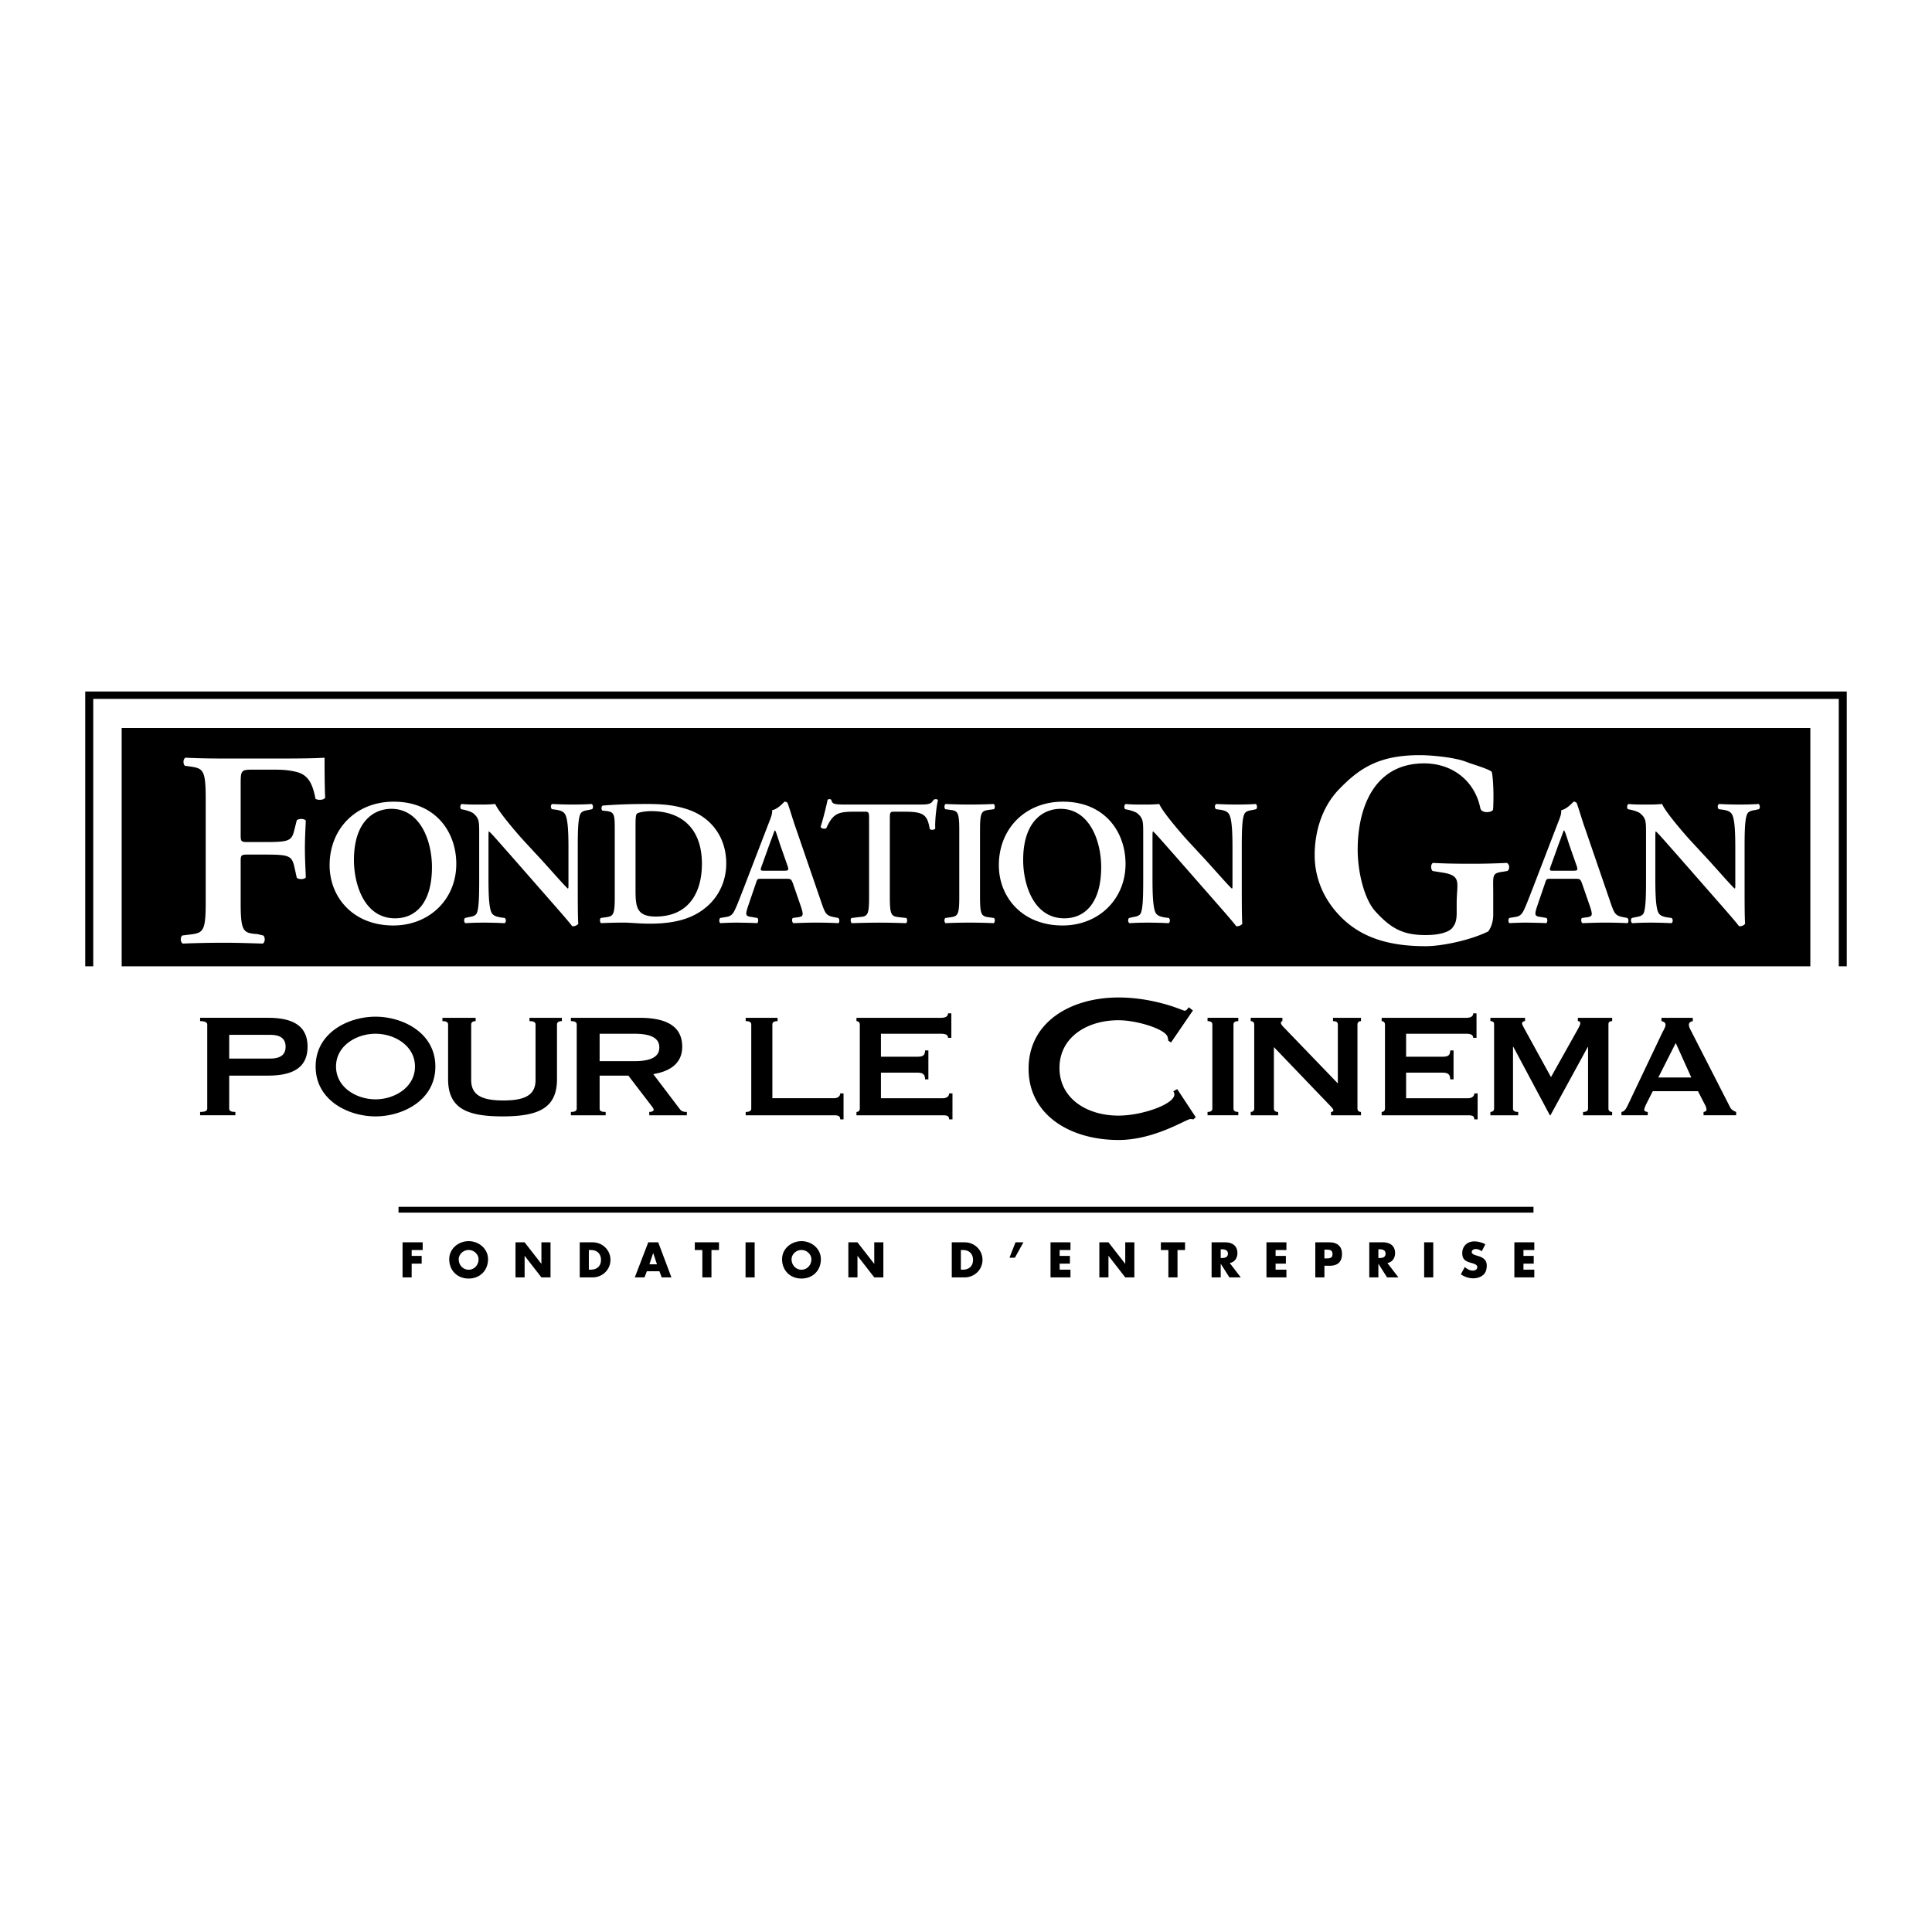 <svg xmlns="http://www.w3.org/2000/svg" width="2500" height="2500" viewBox="0 0 192.756 192.756"><g fill-rule="evenodd" clip-rule="evenodd"><path fill="#fff" d="M0 0h192.756v192.756H0V0z"/><path d="M152.996 120.984v-.578H39.76v.578h113.236zM180.617 96.41V72.631H12.139V96.41h168.478z"/><path d="M183.453 96.41V69.724H9.303V96.41h-.799V68.992h175.748V96.41h-.799zM23.482 111.271h-3.516v-.334c.5 0 .711-.109.711-.332v-8.395c0-.221-.288-.332-.711-.332v-.332h6.762c2.458 0 3.957.775 3.957 2.883 0 2.109-1.499 2.885-3.957 2.885h-3.861v3.291c0 .223.173.332.615.332v.334zm-.615-5.658h4.091c.846 0 1.537-.258 1.537-1.184 0-.924-.691-1.182-1.537-1.182h-4.091v2.366zM43.436 106.408c0 3.385-3.272 4.975-5.972 4.975s-5.972-1.59-5.972-4.975c0-3.383 3.272-4.973 5.972-4.973s5.972 1.59 5.972 4.973zm-9.91 0c0 2.09 2.052 3.273 3.938 3.273s3.938-1.184 3.938-3.273c0-2.088-2.052-3.271-3.938-3.271s-3.938 1.183-3.938 3.271zM47.454 101.547v.332c-.263 0-.444.111-.444.332v5.547c0 1.555 1.151 2.035 3.21 2.035 2.06 0 3.211-.48 3.211-2.035v-5.547c0-.221-.182-.332-.606-.332v-.332h3.231v.332c-.303 0-.485.111-.485.332v5.455c0 2.902-1.857 3.717-5.432 3.717s-5.432-.814-5.432-3.717v-5.455c0-.221-.182-.332-.565-.332v-.332h3.312zM56.958 101.547h6.856c2.566 0 4.251.775 4.251 2.883 0 1.609-1.123 2.441-2.887 2.736l2.667 3.514c.181.24.461.258.682.258v.334h-3.749v-.334c.24 0 .441-.092.441-.203 0-.129-.121-.277-.321-.535l-2.206-2.885h-2.867v3.291c0 .223.14.332.602.332v.334h-3.468v-.334c.4 0 .581-.109.581-.332v-8.395c0-.221-.181-.332-.581-.332v-.332h-.001zm2.867 4.326h3.468c1.925 0 2.487-.592 2.487-1.369 0-.775-.562-1.367-2.487-1.367h-3.468v2.736zM83.828 111.678c0-.369-.259-.406-.629-.406h-8.801v-.334c.389 0 .555-.109.555-.332v-8.395c0-.221-.166-.332-.555-.332v-.332h3.18v.332c-.351 0-.518.111-.518.332v7.359h6.138c.37 0 .629-.186.629-.48h.333v2.588h-.332zM94.917 103.543h-.333c0-.26-.185-.406-.702-.406h-5.991v2.291h3.624c.481 0 .777-.072.777-.627h.333v2.883h-.333c0-.555-.296-.664-.777-.664h-3.624v2.551h6.175c.37 0 .629-.186.629-.48h.333v2.588h-.333c0-.369-.259-.406-.629-.406H85.45v-.334c.167 0 .333-.109.333-.332v-8.395c0-.221-.167-.332-.333-.332v-.332h8.431c.518 0 .702-.186.702-.445h.333v2.44h.001zM119.301 111.463l-.225.211c-.111 0-.195-.025-.309-.025-.42 0-3.559 2.088-7.176 2.088-4.736 0-8.969-2.432-8.969-7.111 0-4.678 4.232-7.107 8.969-7.107 1.879 0 3.477.342 4.625.66 1.15.316 1.852.66 1.99.66.168 0 .309-.238.393-.344l.42.318-2.186 3.197-.279-.186c0-.105-.029-.211-.057-.344-.168-.793-3.055-1.691-4.906-1.691-3.168 0-5.887 1.719-5.887 4.758s2.719 4.758 5.887 4.758c2.355 0 5.578-1.137 5.578-2.115a.617.617 0 0 0-.111-.316l.393-.213 1.85 2.802zM120.477 111.271v-.334c.314 0 .48-.109.48-.332v-8.395c0-.221-.166-.332-.48-.332v-.332h3.068v.332c-.312 0-.48.111-.48.332v8.395c0 .223.168.332.48.332v.334h-3.068zM124.785 111.271v-.334c.184 0 .35-.109.35-.332v-8.395c0-.221-.166-.332-.35-.332v-.332h3.16v.332c-.074 0-.146.055-.146.186 0 .109.109.258.369.518l5.307 5.51v-5.881c0-.221-.168-.332-.48-.332v-.332h2.791v.332c-.186 0-.352.111-.352.332v8.395c0 .223.166.332.352.332v.334h-2.996v-.334c.131 0 .24-.055.24-.166 0-.092-.092-.221-.295-.426l-5.639-5.879v6.139c0 .223.166.332.424.332v.334h-2.735v-.001zM147.311 103.543h-.332c0-.26-.184-.406-.703-.406h-5.99v2.291h3.625c.48 0 .775-.072.775-.627h.334v2.883h-.334c0-.555-.295-.664-.775-.664h-3.625v2.551h6.176c.369 0 .629-.186.629-.48h.332v2.588h-.332c0-.369-.26-.406-.629-.406h-8.615v-.334c.166 0 .332-.109.332-.332v-8.395c0-.221-.166-.332-.332-.332v-.332h8.43c.52 0 .703-.186.703-.445h.332v2.44h-.001zM148.697 111.271v-.334c.203 0 .369-.109.369-.332v-8.432c0-.221-.166-.295-.369-.295v-.332h3.457v.332c-.129 0-.297.074-.297.223 0 .129.131.332.242.553l2.643 4.809 2.662-4.752c.166-.314.26-.48.26-.629s-.094-.203-.24-.203v-.332h3.42v.332c-.203 0-.369.074-.369.295v8.432c0 .223.166.332.369.332v.334h-2.902v-.334c.332 0 .498-.109.498-.332v-6.139h-.035l-3.717 6.805h-.057l-3.641-6.822h-.037v6.156c0 .223.166.332.518.332v.334h-2.774v-.001zM161.771 111.271v-.334c.314-.037.482-.35.648-.701l3.42-7.193c.166-.314.332-.609.332-.795 0-.24-.221-.332-.406-.369v-.332h3.125v.332c-.166.037-.389.111-.389.369 0 .186.094.371.26.686l3.846 7.523c.129.26.332.371.609.48v.334h-3.254v-.334c.092 0 .295-.072.295-.221 0-.111-.035-.277-.146-.48l-.703-1.369h-4.512l-.664 1.312c-.111.24-.186.443-.186.555s.166.203.352.203v.334h-2.627zm3.68-3.771h3.291l-1.553-3.439-1.738 3.439zM41.072 124.717v.584h.998v.771h-.998v1.373h-.909v-3.498h2.008v.77h-1.099zM48.69 125.631c0 1.131-.812 1.93-1.935 1.93-1.122 0-1.934-.799-1.934-1.93 0-1.059.928-1.801 1.934-1.801 1.007 0 1.935.742 1.935 1.801zm-2.922.004c0 .604.445 1.045.988 1.045.543 0 .989-.441.989-1.045 0-.482-.446-.924-.989-.924-.543 0-.988.441-.988.924zM51.432 123.947h.91l1.665 2.139h.01v-2.139h.909v3.498h-.909l-1.666-2.144h-.009v2.144h-.91v-3.498zM57.839 123.947h1.29c.974 0 1.777.764 1.777 1.748s-.807 1.75-1.777 1.75h-1.29v-3.498zm.91 2.727h.204c.543 0 1.007-.297 1.007-.979 0-.627-.413-.979-.998-.979h-.213v1.958zM64.539 126.836l-.241.609h-.965l1.345-3.498h.993l1.317 3.498h-.969l-.228-.609h-1.252zm.635-1.809h-.009l-.375 1.113h.756l-.372-1.113zM70.982 127.445h-.909v-2.728h-.752v-.77h2.413v.77h-.752v2.728zM75.292 127.445h-.909v-3.498h.909v3.498zM81.899 125.631c0 1.131-.812 1.93-1.935 1.93s-1.935-.799-1.935-1.93c0-1.059.928-1.801 1.935-1.801s1.935.742 1.935 1.801zm-2.923.004c0 .604.445 1.045.988 1.045.543 0 .988-.441.988-1.045 0-.482-.445-.924-.988-.924-.543 0-.988.441-.988.924zM84.641 123.947h.909l1.665 2.139h.01v-2.139h.909v3.498h-.909l-1.666-2.144h-.009v2.144h-.909v-3.498zM94.958 123.947h1.29c.973 0 1.776.764 1.776 1.748s-.807 1.75-1.776 1.75h-1.29v-3.498zm.909 2.727h.204c.543 0 1.007-.297 1.007-.979 0-.627-.414-.979-.998-.979h-.213v1.958zM102.107 123.947l-.853 1.535h-.539l.603-1.535h.789zM105.721 124.717v.584h1.025v.771h-1.025v.602h1.08v.771h-1.99v-3.498h1.99v.77h-1.08zM109.682 123.947h.91l1.666 2.139h.008v-2.139h.91v3.498h-.91l-1.664-2.144h-.01v2.144h-.91v-3.498zM117.48 127.445h-.91v-2.728h-.75v-.77h2.412v.77h-.752v2.728zM123.791 127.445h-1.133l-.857-1.346h-.01v1.346h-.91v-3.498h1.359c.691 0 1.217.328 1.217 1.076 0 .482-.27.9-.766.988l1.1 1.434zm-2-1.931h.088c.297 0 .631-.055.631-.436 0-.379-.334-.436-.631-.436h-.088v.872zM127.266 124.717v.584h1.025v.771h-1.025v.602h1.08v.771h-1.991v-3.498h1.991v.77h-1.08zM131.227 123.947h1.393c.75 0 1.27.348 1.27 1.15 0 .826-.445 1.188-1.238 1.188h-.514v1.16h-.91v-3.498h-.001zm.91 1.604h.152c.33 0 .654 0 .654-.426 0-.441-.303-.445-.654-.445h-.152v.871zM139.521 127.445h-1.133l-.857-1.346h-.01v1.346h-.908v-3.498h1.359c.691 0 1.215.328 1.215 1.076 0 .482-.27.9-.766.988l1.1 1.434zm-2-1.931h.088c.297 0 .631-.055.631-.436 0-.379-.334-.436-.631-.436h-.088v.872zM142.996 127.445h-.908v-3.498h.908v3.498zM147.83 124.846a.95.95 0 0 0-.602-.23c-.168 0-.391.096-.391.291 0 .205.246.283.404.334l.23.07c.488.145.863.391.863.955 0 .348-.082.705-.361.941-.273.232-.641.33-.992.33-.441 0-.873-.148-1.23-.398l.391-.732c.227.199.496.361.807.361.213 0 .441-.107.441-.354 0-.254-.357-.342-.553-.398-.57-.162-.947-.311-.947-.988 0-.709.506-1.174 1.207-1.174.354 0 .785.111 1.096.287l-.363.705zM151.996 124.717v.584h1.025v.771h-1.025v.602h1.082v.771h-1.99v-3.498h1.99v.77h-1.082z"/><path d="M148.98 91.254v-2.19c0-1.693-.156-1.943.902-2.082l.514-.083c.258-.194.229-.666-.057-.805-1.23.055-2.203.083-3.49.083-1.973 0-2.771-.028-3.889-.083-.229.139-.229.611-.027.805l1.029.166c1.916.306 1.371 1.052 1.371 3.022v.999c0 .999-.268 1.245-.439 1.495-.344.416-1.281.711-2.654.711-2.221 0-3.43-.619-5.014-2.359-1.121-1.23-1.77-3.945-1.77-6.166 0-3.944 1.5-8.604 6.633-8.604 2.832 0 5.047 1.75 5.602 4.459.121.599 1.26.437 1.277.125.113-1.99-.068-3.694-.154-3.76-.424-.323-1.896-.724-2.52-.975-1.02-.41-3.295-.67-4.639-.67-3.977 0-5.936 1.229-7.967 3.311-1.801 1.804-2.523 4.335-2.523 6.667s.939 4.482 2.627 6.175c2.146 2.165 5.016 2.908 8.449 2.908 1.631 0 4.484-.604 6.238-1.474.001 0 .501-.596.501-1.675zM45.524 86.195c0 3.517-2.677 6.141-6.284 6.141-4.034 0-6.355-2.838-6.355-6.016 0-3.642 2.642-6.337 6.391-6.337 4.124-.001 6.248 2.963 6.248 6.212zm-10.211-.393c0 2.463 1.053 5.819 4.106 5.819 2.035 0 3.677-1.518 3.677-5.105 0-2.695-1.214-5.819-4.052-5.819-1.785 0-3.731 1.303-3.731 5.105zM61.336 82.946c0-1.713-.018-1.928-.857-2.035l-.375-.036c-.125-.089-.125-.411.018-.5 1.285-.107 2.713-.161 4.463-.161 1.696 0 2.91.143 4.213.607 2.142.785 3.66 2.678 3.66 5.337 0 1.982-.982 4.016-3.196 5.141-1.267.643-2.802.857-4.427.857-1.089 0-1.928-.107-2.588-.107-.679 0-1.482.018-2.268.054-.143-.072-.161-.393-.036-.518l.393-.054c.839-.107 1-.161 1-2.053v-6.532zm2.071 5.837c0 1.732.125 2.66 2.017 2.66 3.177 0 4.606-2.25 4.606-5.266 0-3.535-2.053-5.249-5.034-5.249-.75 0-1.321.143-1.446.25-.125.107-.143.482-.143 1.321v6.284zM76.01 87.676c-.464 0-.447 0-.607.482l-.732 2.142c-.357 1.053-.286 1.107.375 1.196l.517.09c.125.125.107.446-.035.518-.571-.036-1.161-.036-1.893-.054-.589 0-1.143.018-1.767.054-.125-.09-.143-.357-.018-.518l.536-.09c.517-.071.714-.231.981-.821.214-.464.5-1.214.875-2.178l2.445-6.355c.232-.571.393-1 .339-1.303.625-.125 1.215-.857 1.25-.857a.36.36 0 0 1 .304.143c.285.803.518 1.643.803 2.445l2.571 7.48c.41 1.196.5 1.321 1.41 1.482l.268.054c.143.125.143.428.018.518a44.072 44.072 0 0 0-2.32-.054c-.768 0-1.553.036-2.178.054-.143-.09-.161-.411-.054-.518l.393-.054c.643-.071.696-.179.464-.946l-.839-2.428c-.179-.482-.231-.482-.731-.482H76.01zm2.142-.802c.5 0 .571-.036.429-.464l-.75-2.142c-.304-.946-.411-1.286-.5-1.411h-.035c-.072.125-.215.572-.536 1.411l-.75 2.088c-.196.518-.143.518.286.518h1.856zM86.709 81.768c0-.75-.018-.786-.482-.786h-1c-1.643 0-2.125.196-2.785 1.642-.125.107-.5.054-.571-.125.304-.964.571-2.07.696-2.695.036-.054.107-.071.196-.071.072 0 .143.018.179.071.089.446.339.464 1.553.464h7.283c.875 0 1.143-.054 1.357-.464a.502.502 0 0 1 .214-.071c.107 0 .197.035.232.089-.178.732-.321 2.268-.267 2.838-.09.143-.393.179-.554.054-.232-1.393-.571-1.731-2.481-1.731h-1.018c-.464 0-.482.036-.482.786v7.712c0 1.892.161 1.945 1 2.035l.643.072c.125.125.107.446-.035.518-1.036-.036-1.839-.054-2.625-.054s-1.625.018-2.767.054c-.143-.072-.161-.429-.036-.518l.75-.09c.839-.071 1-.125 1-2.017v-7.713zM97.777 89.48c0 1.892.16 1.945 1 2.053l.393.054c.125.125.107.446-.037.518a52.198 52.198 0 0 0-4.784 0c-.143-.072-.161-.393-.036-.518l.393-.054c.839-.107 1-.161 1-2.053v-6.641c0-1.892-.161-1.946-1-2.053l-.393-.053c-.125-.125-.107-.447.036-.518a52.673 52.673 0 0 0 4.784 0c.145.071.162.393.037.518l-.393.053c-.84.107-1 .161-1 2.053v6.641zM112.295 86.195c0 3.517-2.68 6.141-6.285 6.141-4.033 0-6.355-2.838-6.355-6.016 0-3.642 2.643-6.337 6.393-6.337 4.122-.001 6.247 2.963 6.247 6.212zm-10.213-.393c0 2.463 1.055 5.819 4.107 5.819 2.035 0 3.676-1.518 3.676-5.105 0-2.695-1.213-5.819-4.051-5.819-1.785 0-3.732 1.303-3.732 5.105z" fill="#fff"/><path d="M123.893 89.016c0 .536 0 2.731.055 3.142-.143.197-.393.268-.607.25-.285-.375-.803-.982-2.088-2.446l-4.178-4.767c-1.16-1.303-1.732-1.981-2.035-2.249-.055 0-.055.197-.055 1.143v3.481c0 1.339.02 2.981.322 3.517.16.268.465.375.91.447l.393.054c.16.125.143.464-.035.518a37.888 37.888 0 0 0-2.035-.054c-.75 0-1.232.018-1.857.054-.143-.09-.178-.393-.035-.518l.393-.09c.34-.053.66-.125.785-.411.232-.553.232-2.106.232-3.517v-4.23c0-1.393.018-1.678-.588-2.196-.197-.16-.697-.303-.947-.357l-.268-.053c-.125-.107-.107-.464.072-.518.678.071 1.66.054 2.105.054.375 0 .803-.018 1.232-.054.303.768 2.248 3.017 2.873 3.695l1.785 1.928c.75.821 2.41 2.713 2.59 2.82.053-.053.053-.143.053-.428V84.75c0-1.339-.018-2.981-.34-3.517-.16-.268-.445-.375-.893-.447l-.41-.053c-.16-.125-.143-.464.035-.518a39.12 39.12 0 0 0 2.055.054c.768 0 1.23-.018 1.873-.054.143.09.18.393.037.518l-.412.089c-.338.053-.643.125-.768.411-.25.553-.25 2.106-.25 3.517v4.266h.001zM57.645 89.016c0 .536 0 2.731.054 3.142-.143.197-.393.268-.607.25-.286-.375-.803-.982-2.089-2.446l-4.177-4.767c-1.16-1.303-1.731-1.981-2.035-2.249-.054 0-.054.197-.054 1.143v3.481c0 1.339.018 2.981.321 3.517.161.268.465.375.911.447l.393.054c.16.125.143.464-.036.518a37.925 37.925 0 0 0-2.036-.054c-.75 0-1.231.018-1.856.054-.143-.09-.178-.393-.035-.518l.393-.09c.339-.053.66-.125.785-.411.232-.553.232-2.106.232-3.517v-4.23c0-1.393.018-1.678-.589-2.196-.196-.16-.696-.303-.946-.357l-.268-.053c-.125-.107-.107-.464.071-.518.678.071 1.66.054 2.107.054.375 0 .803-.018 1.231-.054.304.768 2.25 3.017 2.874 3.695l1.785 1.928c.75.821 2.41 2.713 2.588 2.82.054-.053.054-.143.054-.428V84.75c0-1.339-.018-2.981-.339-3.517-.161-.268-.447-.375-.893-.447l-.411-.053c-.161-.125-.143-.464.036-.518.696.036 1.357.054 2.053.054.768 0 1.232-.018 1.875-.054.143.09.179.393.036.518l-.411.089c-.339.053-.643.125-.768.411-.25.553-.25 2.106-.25 3.517v4.266h.001zM154.738 87.676c-.463 0-.445 0-.605.482l-.732 2.142c-.357 1.053-.285 1.107.375 1.196l.518.09c.125.125.107.446-.035.518-.572-.036-1.16-.036-1.893-.054-.59 0-1.143.018-1.768.054-.125-.09-.143-.357-.018-.518l.535-.09c.518-.071.715-.231.982-.821.213-.464.5-1.214.875-2.178l2.445-6.355c.23-.571.393-1 .34-1.303.623-.125 1.213-.857 1.248-.857.143 0 .232.054.305.143.285.803.518 1.643.803 2.445l2.57 7.48c.41 1.196.5 1.321 1.41 1.482l.268.054c.143.125.143.428.018.518a44.072 44.072 0 0 0-2.32-.054c-.768 0-1.553.036-2.178.054-.143-.09-.16-.411-.053-.518l.393-.054c.643-.071.695-.179.463-.946l-.838-2.428c-.18-.482-.232-.482-.732-.482h-2.376zm2.143-.802c.5 0 .572-.036.43-.464l-.75-2.142c-.305-.946-.41-1.286-.5-1.411h-.037c-.07.125-.213.572-.535 1.411l-.75 2.088c-.195.518-.143.518.287.518h1.855zM174.059 89.016c0 .536 0 2.731.055 3.142-.143.197-.393.268-.607.25-.285-.375-.803-.982-2.088-2.446l-4.178-4.767c-1.16-1.303-1.73-1.981-2.035-2.249-.053 0-.053.197-.053 1.143v3.481c0 1.339.018 2.981.32 3.517.16.268.465.375.91.447l.393.054c.162.125.145.464-.035.518a37.833 37.833 0 0 0-2.035-.054c-.75 0-1.232.018-1.855.054-.145-.09-.18-.393-.037-.518l.393-.09c.34-.053.662-.125.787-.411.23-.553.23-2.106.23-3.517v-4.23c0-1.393.02-1.678-.588-2.196-.197-.16-.697-.303-.947-.357l-.268-.053c-.125-.107-.107-.464.072-.518.678.071 1.66.054 2.105.054.375 0 .805-.018 1.232-.054.303.768 2.25 3.017 2.875 3.695l1.785 1.928c.748.821 2.408 2.713 2.588 2.82.053-.053.053-.143.053-.428V84.75c0-1.339-.018-2.981-.338-3.517-.162-.268-.447-.375-.893-.447l-.412-.053c-.16-.125-.143-.464.037-.518.695.036 1.355.054 2.053.054.768 0 1.232-.018 1.873-.054.145.09.18.393.037.518l-.41.089c-.34.053-.643.125-.768.411-.252.553-.252 2.106-.252 3.517v4.266h.001zM28.14 75.678c1.925 0 3.609-.027 4.241-.083 0 .61 0 2.692.06 3.996-.121.222-.662.278-.963.111-.301-1.61-.782-2.415-1.925-2.692-.812-.195-1.383-.222-2.345-.222h-1.933c-1.263 0-1.263.056-1.263 1.609v4.866c0 .694.03.75.722.75h1.446c2.617 0 2.917-.056 3.188-1.222l.24-.943c.181-.194.752-.194.902.028-.03.722-.09 1.749-.09 2.775s.061 2.026.09 2.886c-.15.222-.722.222-.902.028l-.24-1.083c-.271-1.166-.571-1.221-3.188-1.221h-1.446c-.691 0-.722.055-.722.75v4.05c0 2.941.271 3.025 1.685 3.136l.574.139c.21.194.181.693-.06.805-1.925-.056-2.589-.083-3.913-.083-1.323 0-2.677.028-4.06.083-.241-.111-.271-.611-.061-.805l.662-.083c1.414-.167 1.684-.25 1.684-3.191V79.675c0-2.942-.271-3.025-1.684-3.219l-.391-.056c-.21-.194-.18-.694.061-.805 1.053.056 2.406.083 3.729.083h5.902z" fill="#fff"/></g></svg>